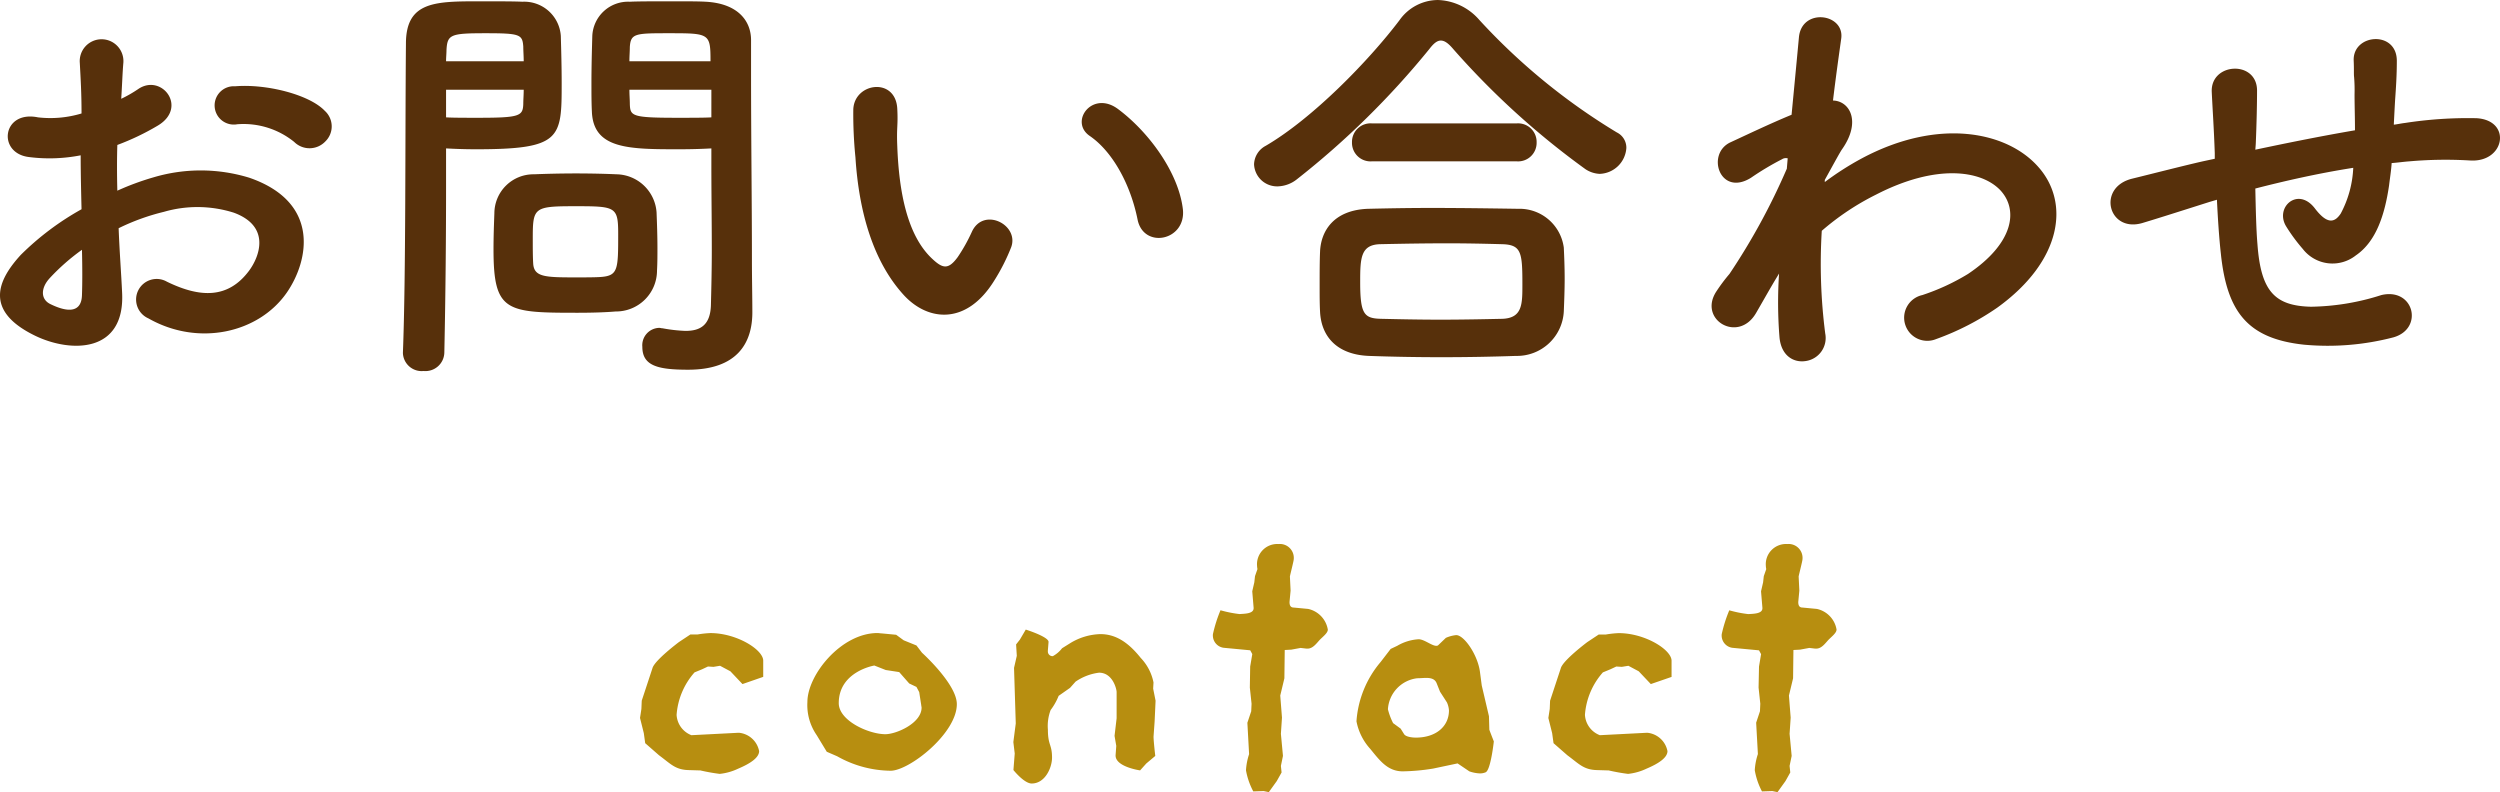 <svg xmlns="http://www.w3.org/2000/svg" width="231.807" height="73.448" viewBox="0 0 231.807 73.448">
  <g id="immediate-contact" transform="translate(-527.44 -4496.256)">
    <path id="Path_8010" data-name="Path 8010" d="M36.6-18.56a1.943,1.943,0,0,0-.04-2.84c-1.44-1.52-5.44-2.52-8.32-2.28a1.777,1.777,0,1,0,.2,3.52,7.472,7.472,0,0,1,5.28,1.64A2.017,2.017,0,0,0,36.6-18.56ZM17.44-10.52a20.328,20.328,0,0,1,4.2-1.52,11.173,11.173,0,0,1,6.48.08c3.48,1.28,2.36,4.12,1.4,5.4-1.92,2.56-4.48,2.52-7.6,1a1.908,1.908,0,1,0-1.72,3.4C24.84.48,30.44-.8,33.04-4.56c2.04-2.96,3.12-8.36-3.48-10.64a15.349,15.349,0,0,0-8.88-.04A24.624,24.624,0,0,0,17.32-14c-.04-1.52-.04-3,0-4.24a23.123,23.123,0,0,0,3.76-1.8c2.8-1.68.36-4.84-1.8-3.4a12.02,12.02,0,0,1-1.6.92c.08-1.2.12-2.48.2-3.36a2.026,2.026,0,1,0-4.04.04c.08,1.52.16,2.8.16,4.68a9.986,9.986,0,0,1-4.04.36c-3.32-.68-3.8,3.32-.84,3.68a15,15,0,0,0,4.8-.16c0,1.6.04,3.32.08,5A25.764,25.764,0,0,0,8.36-8.04C6.24-5.72,4.92-2.88,9.68-.56c3.28,1.6,8.4,1.68,8.08-4.04C17.68-6.32,17.52-8.4,17.44-10.52Zm-3.4,2c.04,1.64.04,3.12,0,4.2-.04,1.56-1.2,1.68-2.92.84-.92-.44-.92-1.48-.08-2.4A19.636,19.636,0,0,1,14.04-8.52Zm58.36-9.4v1.64c0,2.48.04,5.16.04,7.8,0,1.72-.04,3.44-.08,5.04C72.32-1.48,71.32-1,70-1a14.338,14.338,0,0,1-2.12-.24c-.12,0-.2-.04-.32-.04A1.612,1.612,0,0,0,66,.48c0,1.76,1.44,2.12,4.24,2.12C74.8,2.6,76.2.12,76.2-2.72c0-1.4-.04-3.08-.04-4.96,0-5.08-.08-11.28-.08-17.28v-3c0-1.8-1.24-3.4-4.2-3.56-.68-.04-1.8-.04-2.96-.04-1.64,0-3.32,0-4.08.04a3.324,3.324,0,0,0-3.48,3.16c-.04,1.4-.08,2.92-.08,4.4,0,.92,0,1.8.04,2.6.12,3.52,3.44,3.52,8.16,3.52C70.64-17.84,71.68-17.88,72.4-17.92ZM67.36-6.6c.04-.68.04-1.4.04-2.08,0-1.12-.04-2.24-.08-3.28a3.793,3.793,0,0,0-3.72-3.56c-.84-.04-2.28-.08-3.76-.08-1.44,0-2.92.04-3.88.08a3.628,3.628,0,0,0-3.68,3.6c-.04,1.08-.08,2.2-.08,3.36,0,5.8,1.16,5.88,7.8,5.88,1.32,0,2.6-.04,3.52-.12A3.8,3.8,0,0,0,67.36-6.6ZM47.64,1c.12-5.64.16-11.08.16-15.36v-3.56c.72.04,1.72.08,2.76.08,7.92,0,7.96-1,7.96-6.12,0-1.48-.04-3-.08-4.4a3.4,3.4,0,0,0-3.56-3.16c-.76-.04-2.4-.04-3.92-.04-4.16,0-6.88,0-6.88,3.92C44-18.96,44.08-6.32,43.8,1v.08a1.742,1.742,0,0,0,1.92,1.64A1.754,1.754,0,0,0,47.64,1ZM64.8-26c0-.48.04-.92.04-1.32.08-1.28.52-1.28,3.72-1.28,3.68,0,3.76.04,3.76,2.6Zm7.6,5.2c-.56.04-1.84.04-3.16.04-4.24,0-4.36-.16-4.4-1.28,0-.4-.04-.84-.04-1.32h7.6ZM47.8-26c0-.36.04-.72.04-1.04.08-1.44.36-1.56,3.64-1.56,3.2,0,3.4.12,3.48,1.24,0,.4.04.88.04,1.36ZM55-23.36c0,.48-.04.92-.04,1.32-.04,1.12-.32,1.28-4.2,1.28-1.2,0-2.4,0-2.96-.04v-2.56ZM62.16-6c-.52.04-1.44.04-2.36.04-2.84,0-3.84-.04-3.92-1.28-.04-.64-.04-1.48-.04-2.28,0-2.92.08-3.04,3.92-3.04,3.76,0,4,.04,4,2.56C63.76-6.72,63.76-6.12,62.16-6Zm53.96-6.28c-.4-3.4-3.16-7.16-6-9.28-2.4-1.8-4.56,1.16-2.64,2.48,2.16,1.48,3.8,4.56,4.44,7.76C112.48-8.56,116.44-9.36,116.12-12.28ZM98.64-5.68a18.3,18.3,0,0,0,1.56-3.08c.76-2.08-2.56-3.76-3.64-1.44a15.73,15.73,0,0,1-1.32,2.36c-.88,1.2-1.4,1.08-2.44.08-2.24-2.16-3-6.12-3.16-10.32-.08-1.84.08-1.92,0-3.48-.12-3-4-2.48-4.08.04a39.844,39.844,0,0,0,.2,4.44c.32,5.04,1.64,9.68,4.52,12.8C92.52-1.88,96.08-1.52,98.64-5.68Zm58.6-12.28a1.575,1.575,0,0,0-.88-1.44A57.884,57.884,0,0,1,143.6-29.84a5.306,5.306,0,0,0-3.84-1.84,4.39,4.39,0,0,0-3.56,1.88c-2.88,3.8-8.08,9.12-12.4,11.64a2.007,2.007,0,0,0-1.08,1.72,2.139,2.139,0,0,0,2.2,2.04,2.987,2.987,0,0,0,1.8-.68,77.206,77.206,0,0,0,12.24-12.04c.4-.52.72-.8,1.08-.8s.72.28,1.16.8A73.884,73.884,0,0,0,153.44-16a2.587,2.587,0,0,0,1.32.44A2.563,2.563,0,0,0,157.24-17.96Zm-10.16,1.24a1.72,1.72,0,0,0,1.84-1.76,1.72,1.72,0,0,0-1.84-1.76H133.64a1.72,1.72,0,0,0-1.84,1.76,1.72,1.72,0,0,0,1.84,1.76ZM151.44-2.8c.04-1,.08-2.04.08-3.04,0-1.04-.04-2.04-.08-2.88a4.141,4.141,0,0,0-4.24-3.6c-2.56-.04-5.4-.08-8.04-.08-2.16,0-4.2.04-5.88.08-3.2.12-4.36,2.08-4.44,3.96-.04.92-.04,2.08-.04,3.2,0,.84,0,1.68.04,2.4.12,2.32,1.6,3.96,4.52,4.08q3.36.12,6.72.12c2.28,0,4.6-.04,6.92-.12A4.348,4.348,0,0,0,151.44-2.8Zm-5.68.68c-1.84.04-3.8.08-5.76.08-1.92,0-3.8-.04-5.52-.08-1.56-.04-1.92-.44-1.92-3.4,0-2.24.04-3.48,1.88-3.52,1.88-.04,4.08-.08,6.24-.08,1.8,0,3.52.04,5,.08,1.84.04,1.92.76,1.92,3.76C147.6-3.48,147.6-2.2,145.76-2.12Zm25.64-4.2a40.321,40.321,0,0,0,.04,5.92c.16,1.72,1.32,2.36,2.4,2.2a2.157,2.157,0,0,0,1.84-2.56,50.508,50.508,0,0,1-.32-9.52,23.979,23.979,0,0,1,5.04-3.36c5.52-2.84,9.68-2.28,11.48-.44,1.76,1.84,1.28,4.96-2.96,7.8a20.393,20.393,0,0,1-4.24,1.96,2.146,2.146,0,1,0,1.28,4.08,24.5,24.5,0,0,0,5.68-2.92c6.04-4.36,6.72-9.76,3.8-13.04-2.88-3.28-9.24-4.6-16.36-.8a27.091,27.091,0,0,0-3.44,2.2V-15c.8-1.44,1.4-2.56,1.6-2.84,1.8-2.56.72-4.48-.84-4.52.28-2.32.56-4.28.76-5.72.36-2.36-3.68-2.92-3.92-.12-.16,1.72-.4,4.24-.68,7.16-2.04.84-4.2,1.88-5.68,2.56-2.28,1.08-.96,5.08,1.92,3.28a26.067,26.067,0,0,1,2.88-1.72.661.661,0,0,1,.52-.08l-.08.96a60.416,60.416,0,0,1-5.32,9.76,16.226,16.226,0,0,0-1.2,1.6c-1.76,2.64,2.04,4.88,3.68,2C170-3.92,170.6-5,171.16-5.92ZM212-13.16c.08,1.68.2,3.52.36,4.96.56,5.44,2.48,7.92,7.72,8.48a24.078,24.078,0,0,0,8.28-.68c2.84-.8,1.92-4.64-1.12-3.92a22.264,22.264,0,0,1-6.52,1.08c-3.36-.08-4.64-1.44-4.96-5.76-.12-1.4-.16-3.32-.2-5.2,2.64-.68,5.76-1.4,9.08-1.92a9.9,9.9,0,0,1-1.16,4.24c-.56.84-1.24,1.04-2.4-.48-1.56-2.04-3.72-.12-2.68,1.64a16.056,16.056,0,0,0,1.56,2.12,3.484,3.484,0,0,0,4.92.6c1.88-1.28,2.68-3.76,3.08-6.48.08-.68.2-1.4.24-2.08.56-.04,1.08-.12,1.64-.16a38.008,38.008,0,0,1,5.64-.08c3.24.2,3.88-3.72.6-3.92a38.047,38.047,0,0,0-6.64.44c-.36.04-.68.12-1.04.16.04-.8.08-1.6.12-2.28.08-1.12.16-2.28.16-3.64,0-2.84-4.08-2.52-4-.04.04.88,0,1.24.04,1.56a14.747,14.747,0,0,1,.04,1.6c0,1,.04,2.12.04,3.32-3.28.56-6.6,1.24-9.24,1.8l.04-.52c.08-1.88.12-3.72.12-5-.04-2.8-4.32-2.56-4.2.16.08,1.72.2,3.36.28,5.68v.52l-1.12.24c-1.76.4-4.72,1.16-6.52,1.6-3.32.8-2.24,5.04.92,4.12,1.2-.36,2.72-.84,6.24-1.96Z" transform="translate(521 4527.937)" fill="#57300b"/>
    <path id="パス_8012" data-name="パス 8012" d="M14.208-9.92v-1.5c0-1.024-2.464-2.56-4.9-2.56a9.056,9.056,0,0,0-1.184.128H7.456l-1.056.7s-2.272,1.7-2.464,2.432L2.944-7.712l-.032.768-.128.832L3.136-4.7l.128.928,1.28,1.12c1.088.8,1.5,1.344,2.752,1.376l1.088.032a17.5,17.5,0,0,0,1.792.32,5.251,5.251,0,0,0,1.7-.48c1.216-.512,1.952-1.056,1.952-1.632a2.113,2.113,0,0,0-1.856-1.7H11.9l-4.352.224A2.148,2.148,0,0,1,6.176-6.4,6.658,6.658,0,0,1,7.84-10.336l.7-.288.544-.256.512.032.608-.1.96.512,1.12,1.184ZM32.16-7.392c0-1.856-3.232-4.768-3.232-4.768l-.512-.672-1.184-.48-.7-.512-1.344-.128c-.128,0-.256-.032-.384-.032-3.36,0-6.5,3.872-6.5,6.4a4.9,4.9,0,0,0,.864,3.072L20.1-2.976l.96.416a10.26,10.26,0,0,0,4.96,1.344C27.744-1.216,32.16-4.672,32.16-7.392Zm-3.3.1c0,.064.032.16.032.224,0,1.44-2.336,2.464-3.36,2.464-1.536,0-4.32-1.248-4.32-2.88,0-2.944,3.3-3.488,3.3-3.488l1.056.416,1.248.192.928,1.056.672.32.256.48Zm21.728-.416-.224-1.12.032-.576a4.577,4.577,0,0,0-1.184-2.272c-1.248-1.568-2.432-2.208-3.744-2.208a5.622,5.622,0,0,0-2.784.832l-.768.48a2.65,2.65,0,0,1-.8.7.118.118,0,0,1-.1.032.431.431,0,0,1-.416-.448v-.064l.064-.8c.032-.48-2.112-1.152-2.112-1.152l-.544.928-.352.448.064,1.056-.256,1.12.16,5.152-.224,1.728.128,1.056L37.408-1.28S38.4-.032,39.1-.032c1.248,0,1.888-1.472,1.888-2.4,0-1.248-.384-1.12-.384-2.592a4.143,4.143,0,0,1,.256-1.824A5.536,5.536,0,0,0,41.6-8.16L42.656-8.9l.512-.576a4.927,4.927,0,0,1,2.176-.832c1.28,0,1.632,1.536,1.632,1.792V-6.08l-.192,1.632.16.928-.064.864v.032c0,1.056,2.272,1.376,2.272,1.376l.576-.64.832-.7s-.16-1.376-.16-1.792l.1-1.408ZM66.56-14.3a2.359,2.359,0,0,0-1.824-1.92l-1.344-.128c-.32,0-.384-.256-.384-.512l.1-1.056-.064-1.312c.032-.192.352-1.44.352-1.568a1.29,1.29,0,0,0-1.408-1.44A1.874,1.874,0,0,0,60-20.192c0,.128.032.224.032.288l-.224.64-.064.576-.192.832.128,1.536v.032c0,.512-.8.512-1.312.544a10.985,10.985,0,0,1-1.76-.352,12.931,12.931,0,0,0-.7,2.208,1.153,1.153,0,0,0,1.088,1.28l2.368.224.192.352L59.36-10.88l-.032,1.952.16,1.5-.032.7L59.1-5.664l.16,2.912a5.7,5.7,0,0,0-.288,1.5A6.533,6.533,0,0,0,59.648.7l.96-.032.48.1.736-1.024.448-.8-.064-.608.192-.928L62.208-4.64l.1-1.5-.16-2.048.384-1.6.032-2.624.608-.032.864-.16.544.064h.1c.48,0,.8-.448,1.12-.8C66.08-13.632,66.56-13.984,66.56-14.3ZM81.952-3.936s-.416-1.056-.416-1.088L81.5-6.272,80.832-9.12l-.16-1.216c-.192-1.6-1.472-3.456-2.208-3.456a3.086,3.086,0,0,0-.96.256l-.7.672a.235.235,0,0,1-.192.064c-.416,0-1.12-.608-1.632-.608a4.427,4.427,0,0,0-1.984.608l-.608.288L71.456-11.3a9.489,9.489,0,0,0-2.24,5.5,5.264,5.264,0,0,0,1.28,2.56c.864,1.056,1.6,2.08,3.008,2.08a19.115,19.115,0,0,0,2.816-.256l2.272-.48,1.088.736a3.3,3.3,0,0,0,.992.192,1.327,1.327,0,0,0,.512-.1C81.664-1.248,81.952-3.936,81.952-3.936Zm-4.16-2.88c0,1.5-1.216,2.528-3.072,2.528-.192,0-.9-.032-1.088-.32l-.32-.512-.7-.512a6.045,6.045,0,0,1-.48-1.28,3.083,3.083,0,0,1,2.72-2.88c.288,0,.576-.032.832-.032.448,0,.8.1.96.48l.32.8.64.992A2.183,2.183,0,0,1,77.792-6.816Zm20.64-3.1v-1.5c0-1.024-2.464-2.56-4.9-2.56a9.056,9.056,0,0,0-1.184.128H91.68l-1.056.7s-2.272,1.7-2.464,2.432l-.992,3.008-.032.768-.128.832L87.36-4.7l.128.928,1.28,1.12c1.088.8,1.5,1.344,2.752,1.376l1.088.032a17.5,17.5,0,0,0,1.792.32,5.251,5.251,0,0,0,1.7-.48c1.216-.512,1.952-1.056,1.952-1.632a2.113,2.113,0,0,0-1.856-1.7h-.064l-4.352.224A2.148,2.148,0,0,1,90.4-6.4a6.658,6.658,0,0,1,1.664-3.936l.7-.288.544-.256.512.032.608-.1.96.512,1.12,1.184Zm15.3-4.384a2.359,2.359,0,0,0-1.824-1.92l-1.344-.128c-.32,0-.384-.256-.384-.512l.1-1.056-.064-1.312c.032-.192.352-1.44.352-1.568a1.29,1.29,0,0,0-1.408-1.44,1.874,1.874,0,0,0-1.984,2.048c0,.128.032.224.032.288l-.224.64-.064.576-.192.832.128,1.536v.032c0,.512-.8.512-1.312.544a10.985,10.985,0,0,1-1.76-.352,12.931,12.931,0,0,0-.7,2.208,1.153,1.153,0,0,0,1.088,1.28l2.368.224.192.352-.192,1.152L106.5-8.928l.16,1.5-.032.7-.352,1.056.16,2.912a5.7,5.7,0,0,0-.288,1.5A6.533,6.533,0,0,0,106.816.7l.96-.032.48.1.736-1.024.448-.8-.064-.608.192-.928-.192-2.048.1-1.5-.16-2.048.384-1.6.032-2.624.608-.032.864-.16.544.064h.1c.48,0,.8-.448,1.12-.8C113.248-13.632,113.728-13.984,113.728-14.3Z" transform="translate(584 4568.937)" fill="#b78e10"/>
  </g>
</svg>

